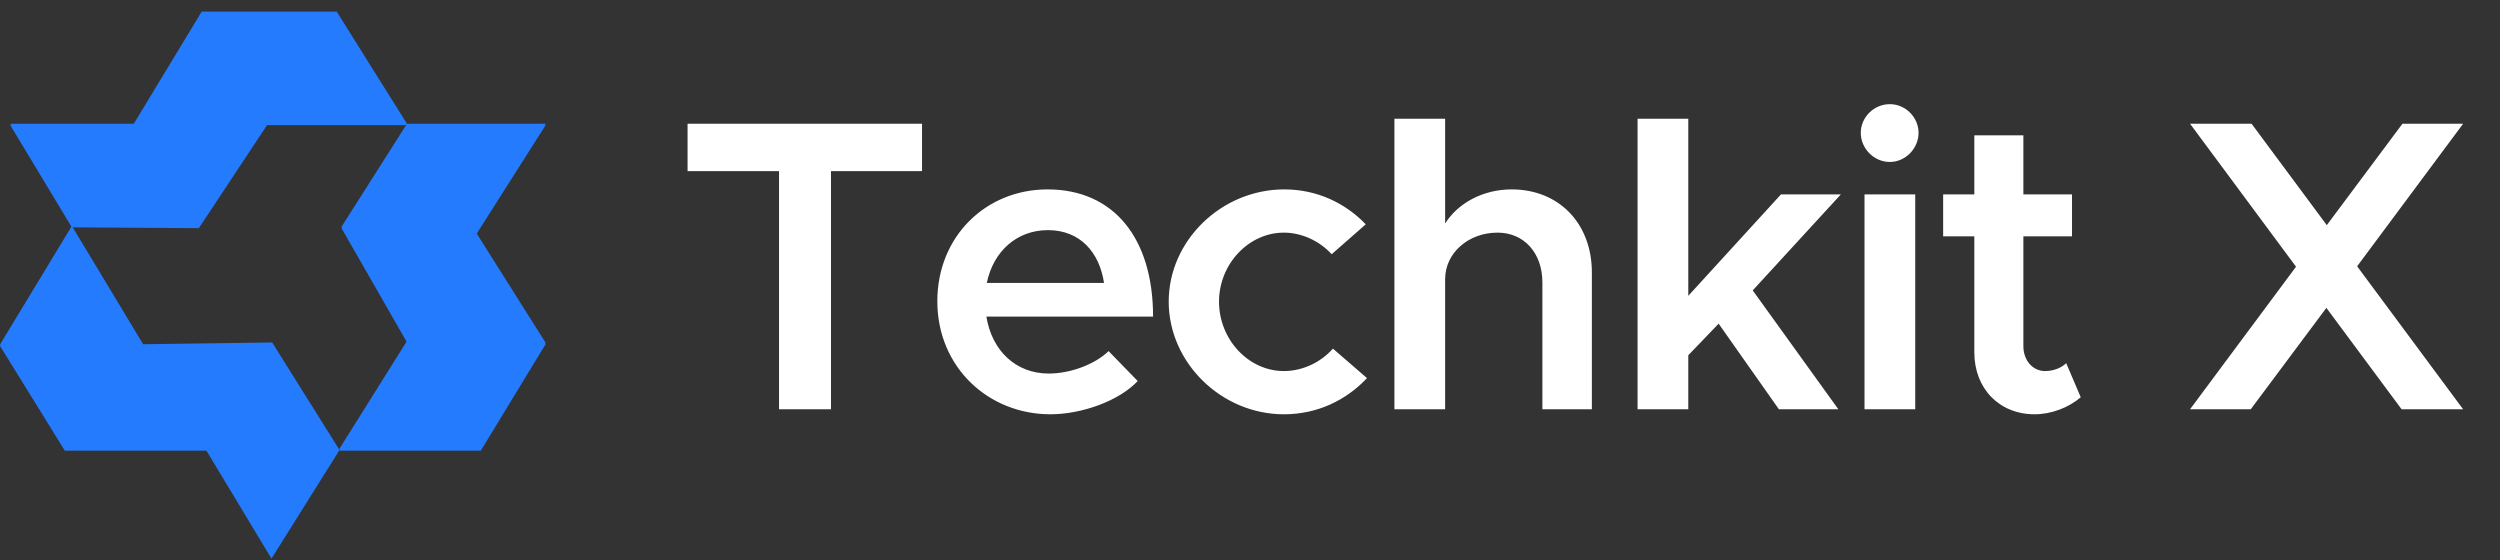 <svg width="174" height="39" viewBox="0 0 174 39" fill="none" xmlns="http://www.w3.org/2000/svg">
<rect x="0" y="0" width="174" height="39" fill="#333333" stroke="none"/>
<g clip-path="url(#clip0_2611_51032)">
<path d="M37.975 8.614H28.325L23.768 15.784L26.014 19.7L28.325 23.732L23.601 31.272H33.463L37.975 23.856L33.15 16.208L37.975 8.614Z" fill="#247BFE"/>
<path d="M18.586 8.614H28.325L23.434 0.807H14.04L9.31 8.614H0.714L5.001 15.726L13.839 15.784L18.586 8.614Z" fill="#247BFE"/>
<path d="M18.943 23.835L14.755 23.893L9.962 23.959L5.001 15.726L0 23.98L4.512 31.272H14.37L18.895 38.782L23.601 31.272L18.943 23.835Z" fill="#247BFE"/>
</g>
<g clip-path="url(#clip1_2611_51032)">
<path d="M37.975 8.711H28.325L23.768 15.88L26.014 19.797L28.325 23.828L23.601 31.368H33.463L37.975 23.953L33.15 16.305L37.975 8.711Z" fill="#247BFE"/>
<path d="M18.586 8.71H28.325L23.434 0.904H14.04L9.31 8.71H0.714L5.001 15.822L13.839 15.88L18.586 8.71Z" fill="#247BFE"/>
<path d="M18.943 23.931L14.755 23.989L9.962 24.055L5.001 15.822L0 24.076L4.512 31.368H14.37L18.895 38.878L23.601 31.368L18.943 23.931Z" fill="#247BFE"/>
</g>
<path d="M54.221 28.487H57.837V11.909H64.174V8.61H47.855V11.909H54.221V28.487ZM72.992 25.999C70.677 25.999 69.028 24.379 68.652 22.035H80.254C80.254 16.596 77.535 13.182 72.905 13.182C68.623 13.182 65.238 16.451 65.238 20.965C65.238 25.565 68.797 28.834 73.108 28.834C75.278 28.834 77.882 27.909 79.184 26.52L77.159 24.437C76.204 25.363 74.497 25.999 72.992 25.999ZM72.934 16.017C75.191 16.017 76.522 17.579 76.84 19.692H68.681C69.144 17.464 70.793 16.017 72.934 16.017ZM89.357 28.834C91.7 28.834 93.697 27.851 95.143 26.317L92.771 24.263C91.932 25.218 90.659 25.826 89.357 25.826C86.897 25.826 84.843 23.627 84.843 20.994C84.843 18.39 86.897 16.191 89.357 16.191C90.63 16.191 91.874 16.798 92.684 17.695L95.056 15.612C93.639 14.136 91.671 13.182 89.385 13.182C85.017 13.182 81.342 16.741 81.342 20.994C81.342 25.247 85.017 28.834 89.357 28.834ZM105.21 13.182C103.213 13.182 101.478 14.136 100.581 15.554V8.263H97.051V28.487H100.581V19.431C100.581 17.608 102.201 16.191 104.226 16.191C106.078 16.191 107.351 17.608 107.351 19.663V28.487H110.794V18.968C110.794 15.554 108.508 13.182 105.21 13.182ZM113.975 28.487H117.505V24.726L119.617 22.527L123.813 28.487H127.95L121.99 20.212L128.124 13.529H123.957L117.505 20.589V8.263H113.975V28.487ZM131.535 11.272C132.634 11.272 133.531 10.317 133.531 9.247C133.531 8.176 132.634 7.25 131.535 7.25C130.407 7.25 129.51 8.176 129.51 9.247C129.51 10.317 130.407 11.272 131.535 11.272ZM129.77 28.487H133.3V13.529H129.77V28.487ZM143.807 25.276C143.489 25.594 142.939 25.826 142.332 25.826C141.493 25.826 140.827 25.102 140.827 24.09V16.451H144.212V13.529H140.827V9.42H137.413V13.529H135.243V16.451H137.413V24.523C137.413 27.041 139.149 28.834 141.608 28.834C142.766 28.834 143.981 28.372 144.82 27.648L143.807 25.276ZM171.435 8.61H167.211L161.945 15.67L156.708 8.61H152.426L159.804 18.563L152.426 28.487H156.65L161.916 21.428L167.153 28.487H171.435L164.057 18.534L171.435 8.61Z" fill="white"/>
<defs>
<clipPath id="clip0_2611_51032">
<rect width="37.975" height="37.975" fill="white" transform="translate(0 0.807)"/>
</clipPath>
<clipPath id="clip1_2611_51032">
<rect width="37.975" height="37.975" fill="white" transform="translate(0 0.904)"/>
</clipPath>
</defs>
</svg>
